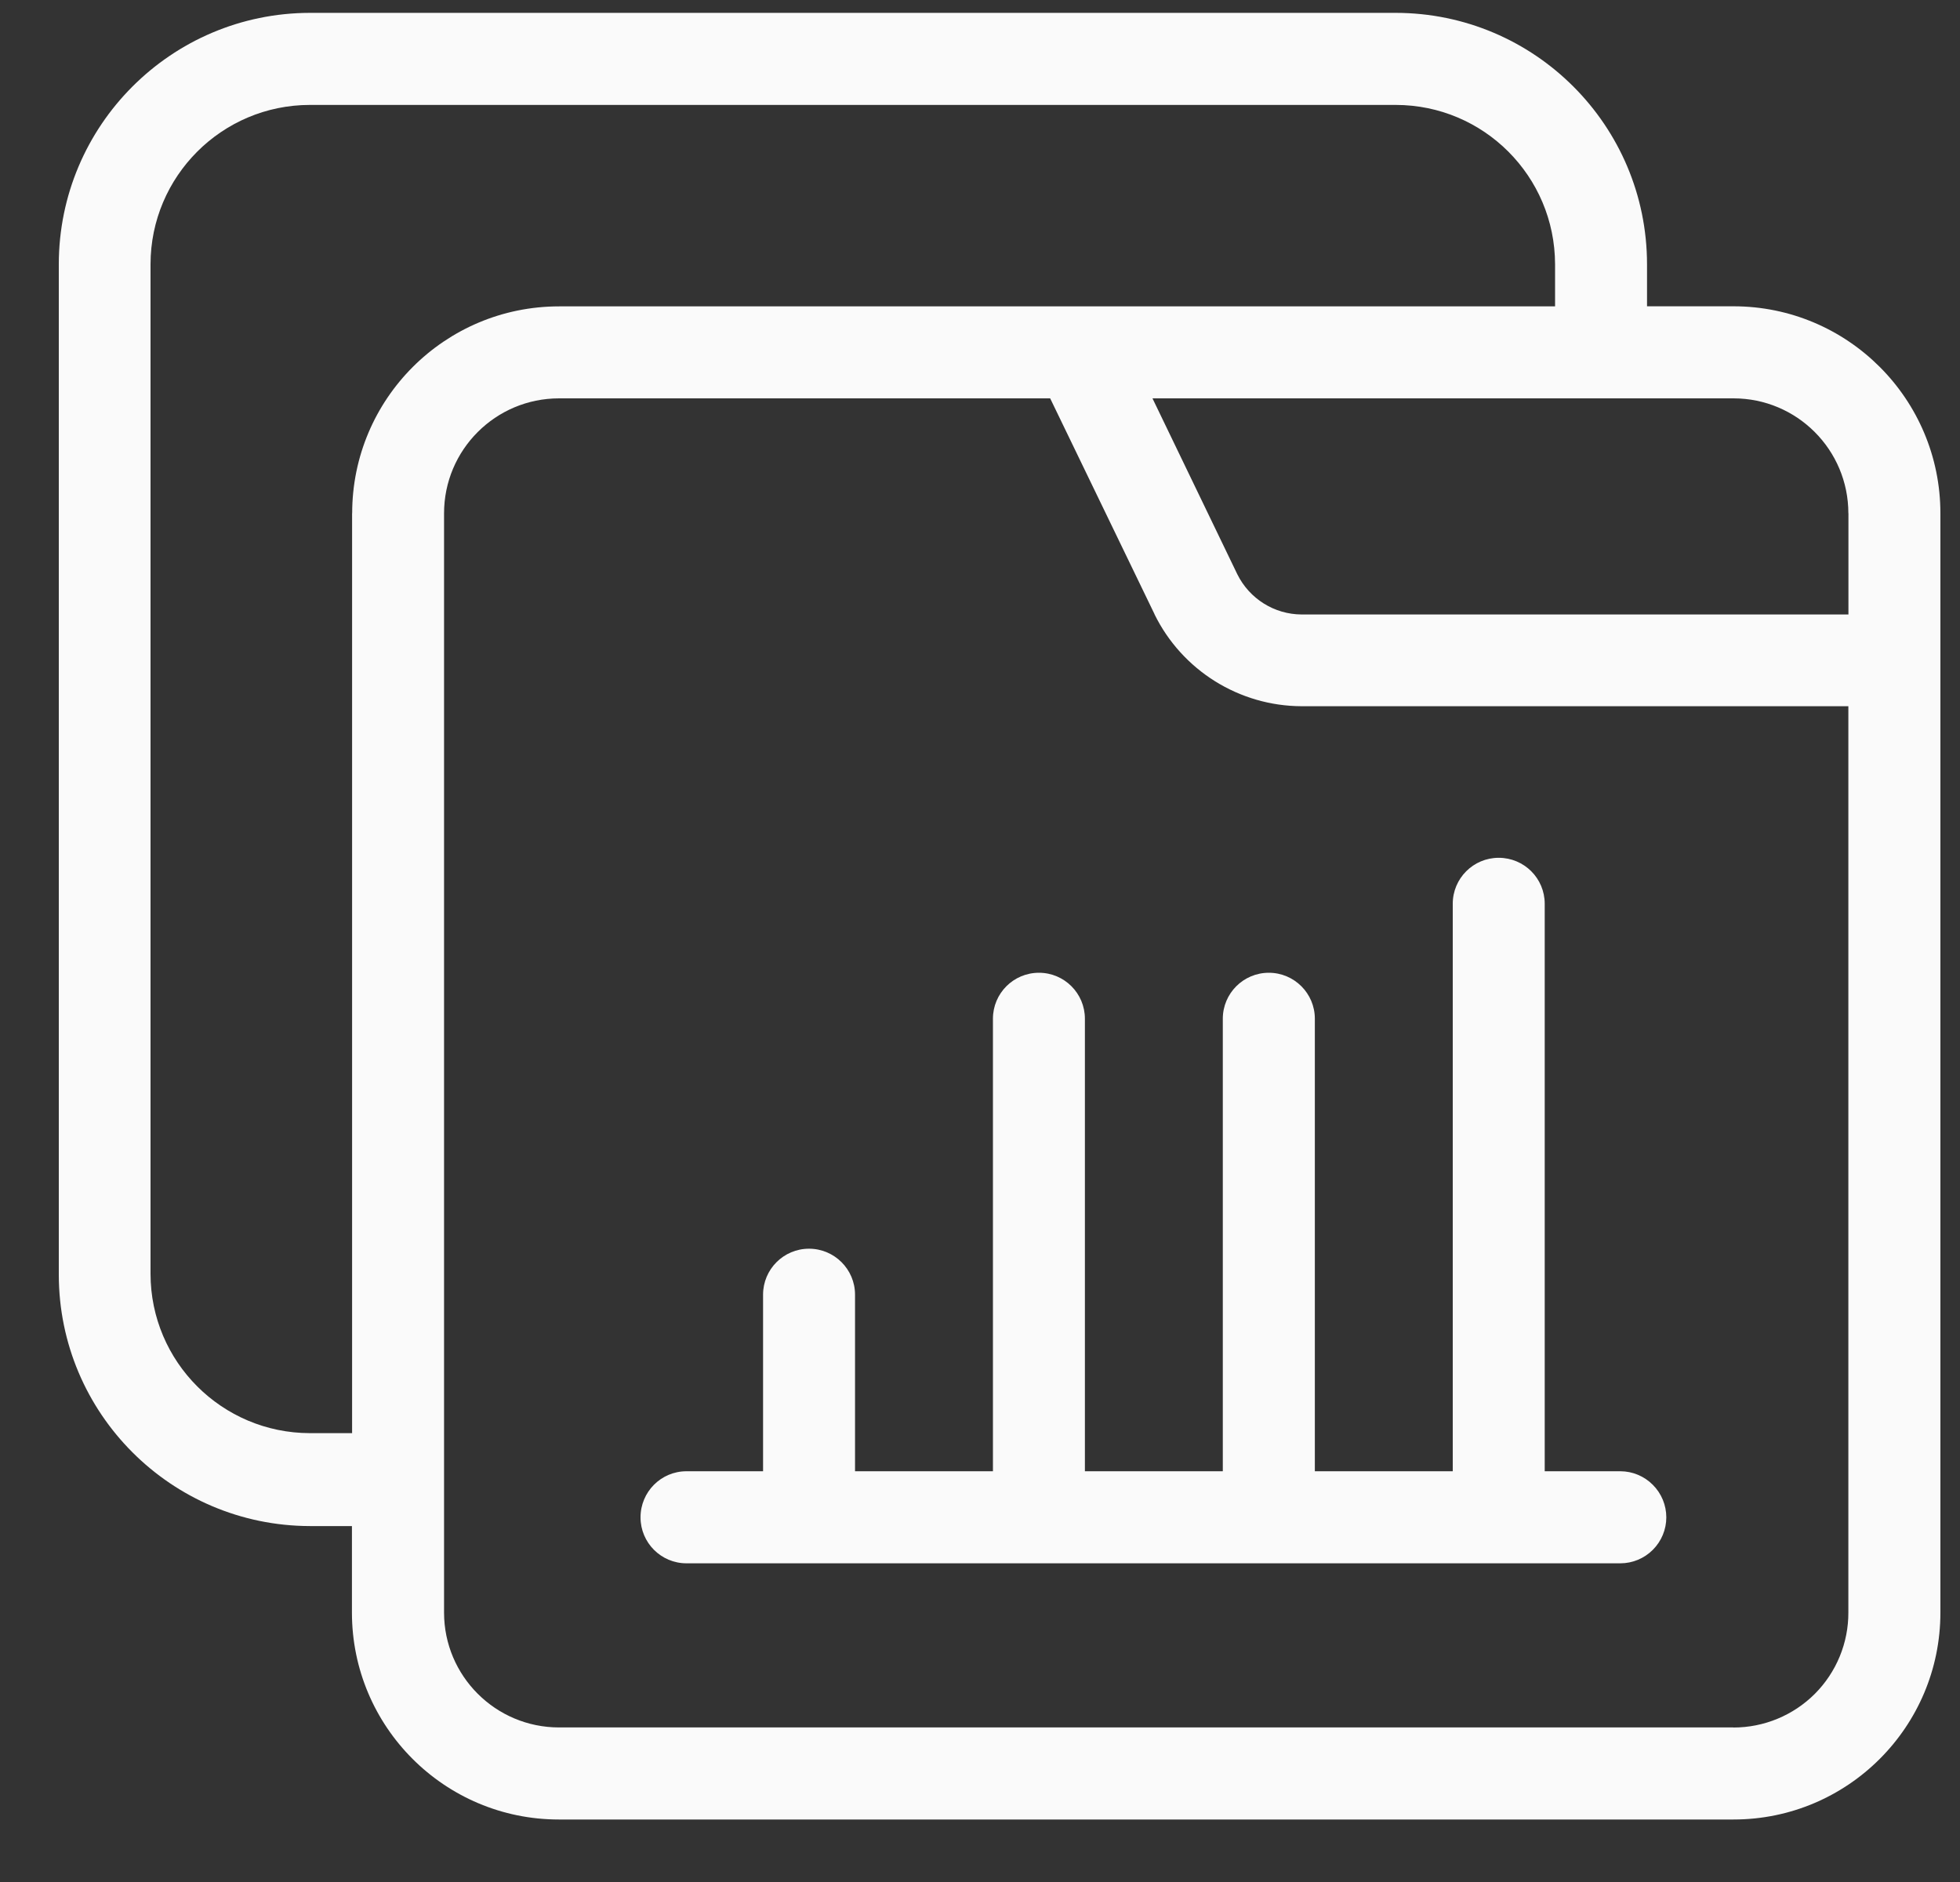 <svg width="25" height="24" viewBox="0 0 25 24" fill="none" xmlns="http://www.w3.org/2000/svg">
<rect x="0" y="0" width="25" height="24" fill="#333333" stroke="none"/>
<path d="M22.111 3.906H21.008V3.37C21.007 1.6 19.573 0.166 17.803 0.164H3.952C2.184 0.167 0.751 1.601 0.75 3.37V16.255C0.751 18.023 2.184 19.457 3.952 19.461H4.489V20.564C4.489 22.021 5.671 23.203 7.128 23.203H22.111C23.568 23.203 24.75 22.021 24.75 20.564V6.546C24.75 5.089 23.568 3.906 22.111 3.906L22.111 3.906ZM23.577 6.546V7.836H16.603C16.255 7.835 15.937 7.636 15.782 7.323L14.7 5.08H22.111C22.92 5.08 23.576 5.736 23.576 6.546L23.577 6.546ZM4.491 6.546V18.276H3.952C2.831 18.274 1.921 17.366 1.92 16.244V3.37C1.921 2.248 2.831 1.339 3.952 1.338H17.803C18.925 1.339 19.833 2.248 19.835 3.37V3.907H7.132C5.673 3.907 4.492 5.089 4.492 6.546L4.491 6.546ZM22.109 22.029H7.131C6.321 22.029 5.664 21.373 5.664 20.564V6.546C5.664 5.736 6.321 5.08 7.131 5.08H13.395L14.727 7.834H14.726C15.078 8.549 15.806 9.004 16.603 9.006H23.576V20.561C23.578 20.95 23.424 21.324 23.149 21.6C22.874 21.875 22.5 22.03 22.111 22.03L22.109 22.029ZM21.254 19.35C21.254 19.505 21.192 19.654 21.082 19.764C20.972 19.874 20.823 19.936 20.668 19.936H8.756C8.432 19.936 8.17 19.673 8.17 19.35C8.17 19.025 8.432 18.762 8.756 18.762H9.733V16.51C9.733 16.187 9.995 15.924 10.319 15.924C10.643 15.924 10.906 16.187 10.906 16.51V18.762H12.665V12.991C12.665 12.668 12.927 12.405 13.252 12.405C13.576 12.405 13.838 12.668 13.838 12.991V18.762H15.597V12.991C15.597 12.668 15.86 12.405 16.184 12.405C16.508 12.405 16.771 12.668 16.771 12.991V18.762H18.53V11.525C18.53 11.201 18.793 10.939 19.116 10.939C19.441 10.939 19.703 11.201 19.703 11.525V18.762H20.668C20.823 18.762 20.973 18.825 21.082 18.935C21.192 19.045 21.254 19.194 21.254 19.35L21.254 19.35Z" fill="#FAFAFA"/>
</svg>
